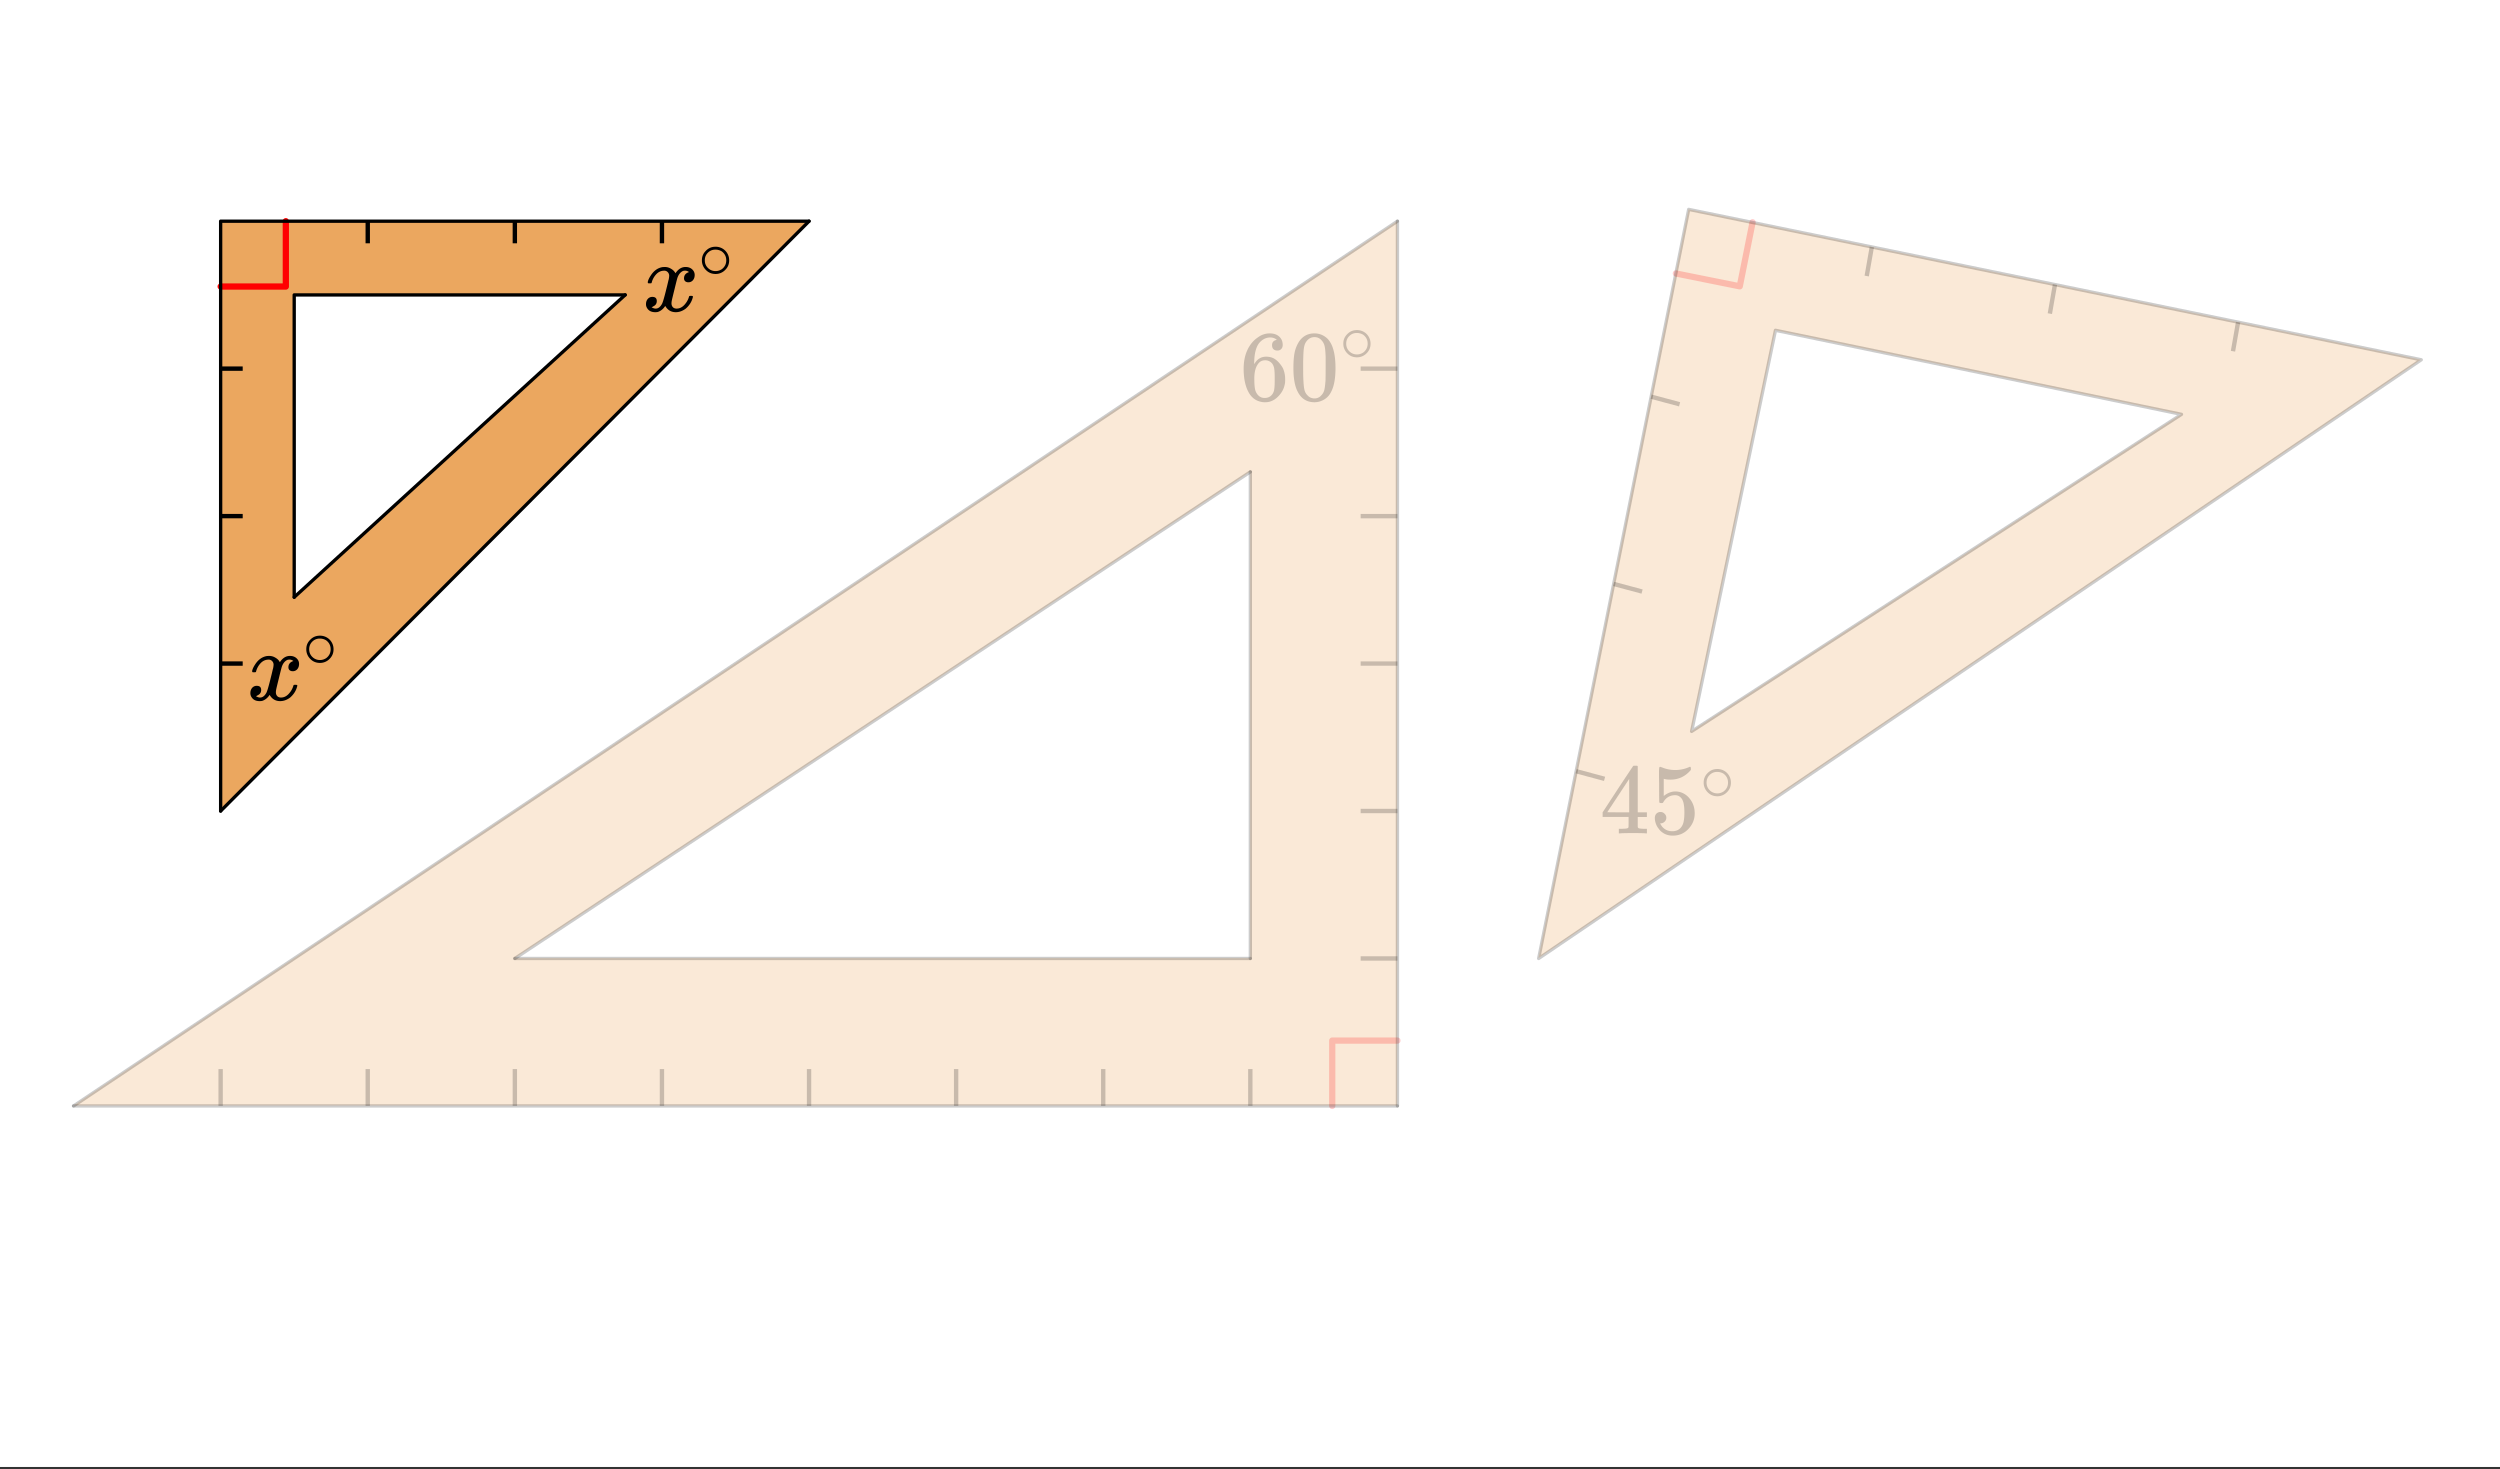 <svg xmlns="http://www.w3.org/2000/svg" xmlns:xlink="http://www.w3.org/1999/xlink" width="449.28" height="264" viewBox="0 0 336.96 198"><rect x="0" y="0" width="336.96" height="198" fill="#333333" stroke="none"/><defs><symbol overflow="visible" id="c"><path d="M6.234 0c-.125-.031-.71-.047-1.75-.047-1.074 0-1.671.016-1.796.047h-.126v-.625h.422c.383-.008.618-.031.704-.063a.286.286 0 0 0 .171-.14c.008-.008.016-.25.016-.719v-.672h-3.5v-.625l2.031-3.11A431.58 431.58 0 0 1 4.5-9.108c.02-.008.113-.016.281-.016h.25l.078.078v6.203h1.235v.625H5.109V-.89a.25.25 0 0 0 .079.157c.07.062.328.101.765.109h.39V0zm-2.28-2.844v-4.5L1-2.859l1.469.015zm0 0"/></symbol><symbol overflow="visible" id="d"><path d="M1.438-2.89a.72.72 0 0 1 .546.234.72.72 0 0 1 .235.547c0 .21-.078.386-.235.53a.73.73 0 0 1-.515.22h-.094l.047.062c.133.293.336.531.61.719.28.187.609.281.984.281.644 0 1.101-.27 1.375-.812.175-.332.265-.907.265-1.72 0-.925-.125-1.55-.375-1.874-.23-.3-.515-.453-.86-.453-.698 0-1.23.308-1.593.922a.312.312 0 0 1-.094.125.761.761 0 0 1-.203.015c-.148 0-.23-.031-.25-.093-.023-.032-.031-.817-.031-2.36 0-.258-.008-.57-.016-.937v-.72c0-.5.032-.75.094-.75a.047.047 0 0 1 .047-.03l.25.078a4.646 4.646 0 0 0 3.625-.016.402.402 0 0 1 .172-.062c.07 0 .11.086.11.25v.171C4.8-7.686 3.878-7.25 2.765-7.25c-.282 0-.532-.023-.75-.078l-.141-.031v2.312c.508-.406 1.035-.61 1.578-.61.164 0 .348.024.547.063.602.157 1.094.5 1.469 1.032.383.523.578 1.14.578 1.859 0 .812-.29 1.515-.86 2.11-.562.593-1.261.89-2.093.89C2.52.297 2.035.14 1.64-.172a1.618 1.618 0 0 1-.438-.453C.93-.945.758-1.348.687-1.828c0-.02-.007-.055-.015-.11v-.14c0-.25.07-.445.219-.594a.745.745 0 0 1 .546-.219zm0 0"/></symbol><symbol overflow="visible" id="g"><path d="M5.031-8.11c-.199-.195-.48-.304-.843-.328-.625 0-1.153.274-1.579.813-.418.586-.625 1.492-.625 2.719L2-4.86l.11-.172c.363-.54.859-.813 1.484-.813.414 0 .781.09 1.094.266a2.6 2.6 0 0 1 .64.547c.219.242.395.492.531.75.196.449.297.933.297 1.453v.234c0 .211-.027.403-.078.578-.105.532-.383 1.032-.828 1.5-.387.407-.82.66-1.297.766a2.688 2.688 0 0 1-.547.047c-.168 0-.32-.016-.453-.047-.668-.125-1.2-.484-1.594-1.078C.83-1.66.563-2.79.563-4.218c0-.97.171-1.817.515-2.548.344-.726.82-1.296 1.438-1.703a2.62 2.62 0 0 1 1.562-.515c.531 0 .953.14 1.266.421.32.282.484.665.484 1.141 0 .23-.07.414-.203.547-.125.137-.297.203-.516.203-.218 0-.398-.062-.53-.187-.126-.125-.188-.301-.188-.532 0-.406.21-.644.64-.718zm-.593 3.235a1.18 1.18 0 0 0-.97-.484c-.335 0-.605.105-.812.312C2.22-4.597 2-3.883 2-2.907c0 .794.05 1.345.156 1.657.094.273.242.5.453.688.22.187.477.28.782.28.457 0 .804-.171 1.046-.515.133-.187.22-.41.25-.672.04-.258.063-.64.063-1.14v-.422c0-.508-.023-.895-.063-1.156a1.566 1.566 0 0 0-.25-.688zm0 0"/></symbol><symbol overflow="visible" id="h"><path d="M1.297-7.89c.5-.727 1.187-1.094 2.062-1.094.657 0 1.227.226 1.72.671.25.243.456.547.624.922.332.75.5 1.778.5 3.079 0 1.398-.195 2.46-.578 3.187-.25.523-.621.902-1.11 1.14a2.534 2.534 0 0 1-1.14.282c-1.031 0-1.79-.473-2.266-1.422-.386-.727-.578-1.79-.578-3.188 0-.832.051-1.519.156-2.062a4.48 4.48 0 0 1 .61-1.516zm3.031-.157a1.24 1.24 0 0 0-.953-.437c-.375 0-.7.148-.969.437-.199.211-.336.465-.406.766-.074.293-.121.797-.14 1.515 0 .063-.008.246-.016.547v.735c0 .855.008 1.453.031 1.796.031.637.082 1.09.156 1.36.07.273.207.508.406.703.25.273.563.406.938.406.363 0 .664-.133.906-.406.196-.195.332-.43.407-.703.07-.27.128-.723.171-1.36.008-.343.016-.94.016-1.796v-.735-.547c-.023-.718-.07-1.222-.14-1.515-.075-.301-.212-.555-.407-.766zm0 0"/></symbol><symbol overflow="visible" id="e"><path d="M4.188-2.344c0 .512-.184.946-.547 1.297a1.781 1.781 0 0 1-1.282.531c-.53 0-.976-.187-1.328-.562a1.786 1.786 0 0 1-.515-1.297c0-.488.171-.906.515-1.25.352-.375.79-.563 1.313-.563a1.81 1.81 0 0 1 1.844 1.844zm-1-1.219a1.62 1.62 0 0 0-.876-.234 1.4 1.4 0 0 0-.78.235c-.419.304-.626.703-.626 1.203 0 .5.207.902.625 1.203.25.168.524.25.828.25.29 0 .567-.082.829-.25.406-.301.609-.703.609-1.203 0-.5-.203-.899-.61-1.204zm0 0"/></symbol><symbol overflow="visible" id="n"><path d="M.781-3.75C.727-3.8.703-3.848.703-3.89c.031-.25.172-.563.422-.938.414-.633.941-1.004 1.578-1.11.133-.007.235-.015.297-.015.313 0 .598.086.86.25.269.156.46.355.578.594.113-.157.187-.25.218-.282.332-.375.711-.562 1.14-.562.364 0 .661.105.891.312.227.211.344.465.344.766 0 .281-.078.516-.234.703a.776.776 0 0 1-.625.281.64.64 0 0 1-.422-.14.521.521 0 0 1-.156-.39c0-.415.222-.696.672-.845a.58.58 0 0 0-.141-.093.705.705 0 0 0-.39-.094.91.91 0 0 0-.266.031c-.336.149-.586.445-.75.89-.032.075-.164.579-.39 1.516-.231.93-.356 1.45-.376 1.563a1.827 1.827 0 0 0-.047.406c0 .211.063.383.188.516.125.125.289.187.5.187.383 0 .726-.16 1.031-.484.3-.32.508-.676.625-1.063.02-.082.04-.129.063-.14.03-.02.109-.031.234-.031.164 0 .25.039.25.109 0 .012-.012.058-.031.14-.149.563-.461 1.055-.938 1.47-.43.323-.875.484-1.344.484-.625 0-1.101-.282-1.421-.844-.262.406-.594.68-1 .812-.086.02-.2.032-.344.032-.524 0-.89-.188-1.11-.563a.953.953 0 0 1-.14-.531c0-.27.078-.5.234-.688a.798.798 0 0 1 .625-.28c.395 0 .594.187.594.562 0 .336-.164.574-.484.718a.359.359 0 0 1-.063.047l-.078.031c-.012.012-.024.016-.031.016h-.032c0 .031.063.074.188.125a.817.817 0 0 0 .36.078c.32 0 .597-.203.827-.61.102-.163.282-.75.532-1.75.05-.206.109-.437.171-.687.063-.257.11-.457.141-.593.031-.133.05-.211.063-.235a2.86 2.86 0 0 0 .078-.531.678.678 0 0 0-.188-.5.613.613 0 0 0-.484-.203c-.406 0-.762.156-1.063.469a2.562 2.562 0 0 0-.609 1.078c-.012.074-.031.12-.063.14a.752.752 0 0 1-.218.016zm0 0"/></symbol><clipPath id="i"><path d="M0 0h336.96v197.707H0zm0 0"/></clipPath><filter id="a" filterUnits="objectBoundingBox" x="0%" y="0%" width="100%" height="100%"><feColorMatrix in="SourceGraphic" values="0 0 0 0 1 0 0 0 0 1 0 0 0 0 1 0 0 0 1 0"/></filter><mask id="k"><path fill-opacity=".2" d="M0 0h336.96v198H0z" filter="url(#a)"/></mask><clipPath id="b"><path d="M0 0h21v20H0z"/></clipPath><g id="j" clip-path="url(#b)"><use xlink:href="#c" x="1.633" y="15.333"/><use xlink:href="#d" x="8.373" y="15.333"/><use xlink:href="#e" x="15.113" y="10.84"/></g><mask id="m"><path fill-opacity=".2" d="M0 0h336.96v198H0z" filter="url(#a)"/></mask><clipPath id="f"><path d="M0 0h21v19H0z"/></clipPath><g id="l" clip-path="url(#f)"><use xlink:href="#g" x="1.061" y="14.92"/><use xlink:href="#h" x="7.801" y="14.92"/><use xlink:href="#e" x="14.541" y="9.678"/></g></defs><g clip-path="url(#i)" fill="#fff"><path d="M0 0h336.96v198H0z"/><path d="M0 0h336.96v198H0z"/></g><path d="M29.734 29.8v79.473l79.297-79.472zm0 0" fill="#e69138" fill-opacity=".8"/><path d="M188.324 29.8v119.208H9.91zm0 0M207.355 129.14l20.22-100.93 98.722 20.267zm0 0" fill="#e69138" fill-opacity=".2"/><path d="M315.384 39.942l-2.31 11.514M313.073 51.456l-11.501-2.313M239.74 198.749v-11.744M239.74 187.005h11.732" transform="scale(.749 .75)" fill="none" stroke-width="1.125" stroke-linecap="round" stroke-linejoin="round" stroke="red" stroke-opacity=".2"/><path d="M51.436 39.749v11.744M51.436 51.493H39.705" transform="scale(.749 .75)" fill="none" stroke-width="1.125" stroke-linecap="round" stroke-linejoin="round" stroke="red"/><path d="M39.648 39.734H84.25l-44.602 40.73zm0 0M69.383 129.14H168.5V63.579zm0 0M293.984 55.828L227.97 98.543l11.3-54.04zm0 0" fill="#fff"/><path d="M39.705 145.75L145.59 39.75" transform="scale(.749 .75)" fill="#d55e00" stroke-width=".6" stroke-linecap="round" stroke="#000"/><path d="M145.59 39.749H39.706M39.705 39.749V145.75" transform="scale(.749 .75)" fill="none" stroke-width=".6" stroke-linecap="round" stroke="#000"/><path d="M251.472 198.749H13.233" transform="scale(.749 .75)" fill="none" stroke-width=".6" stroke-linecap="round" stroke="#000" stroke-opacity=".2"/><path d="M13.233 198.749l238.239-159" transform="scale(.749 .75)" fill="#d55e00" fill-opacity=".2" stroke-width=".6" stroke-linecap="round" stroke="#000" stroke-opacity=".2"/><path d="M251.472 39.749v159" transform="scale(.749 .75)" fill="none" stroke-width=".6" stroke-linecap="round" stroke="#000" stroke-opacity=".2"/><path d="M303.882 37.628l131.826 27.03M435.708 64.659l-158.824 107.59M276.884 172.25l26.998-134.622" transform="scale(.749 .75)" fill="#d55e00" fill-opacity=".2" stroke-width=".6" stroke-linecap="round" stroke="#000" stroke-opacity=".2"/><path d="M112.5 52.998l-59.557 54.327" transform="scale(.749 .75)" fill="#d55e00" stroke-width=".6" stroke-linecap="round" stroke="#000"/><path d="M52.943 107.325V52.998M52.943 52.998H112.5" transform="scale(.749 .75)" fill="none" stroke-width=".6" stroke-linecap="round" stroke="#000"/><path d="M225 172.25V84.802" transform="scale(.749 .75)" fill="none" stroke-width=".6" stroke-linecap="round" stroke="#000" stroke-opacity=".2"/><path d="M225 84.802L92.648 172.25" transform="scale(.749 .75)" fill="#d55e00" fill-opacity=".2" stroke-width=".6" stroke-linecap="round" stroke="#000" stroke-opacity=".2"/><path d="M92.648 172.25H225" transform="scale(.749 .75)" fill="none" stroke-width=".6" stroke-linecap="round" stroke="#000" stroke-opacity=".2"/><path d="M304.41 131.438L319.5 59.36M319.5 59.36l73.06 15.104M392.56 74.464l-88.15 56.974" transform="scale(.749 .75)" fill="#d55e00" fill-opacity=".2" stroke-width=".6" stroke-linecap="round" stroke="#000" stroke-opacity=".2"/><path d="M66.176 43.724V39.75M92.648 43.724V39.75M119.12 43.724V39.75M43.674 66.248h-3.97M43.674 92.752h-3.97M43.674 119.251h-3.97" transform="scale(.749 .75)" fill="none" stroke-width=".787" stroke="#000"/><path d="M66.176 192.127v6.622M92.648 192.127v6.622M119.12 192.127v6.622M145.59 192.127v6.622M172.057 192.127v6.622M198.528 192.127v6.622M39.705 192.127v6.622M225 192.127v6.622M244.852 172.25h6.62M244.852 145.75h6.62M244.852 119.251h6.62M244.852 92.752h6.62M244.852 66.248h6.62M295.495 106.31l-5.112-1.371M288.745 139.967l-5.111-1.37M302.245 72.656l-5.112-1.37M368.875 56.364l.918-5.22M401.83 63.122l.918-5.22M335.92 49.606l.918-5.22" transform="scale(.749 .75)" fill="none" stroke-width=".787" stroke="#000" stroke-opacity=".2"/><use xlink:href="#j" transform="translate(214 97)" mask="url(#k)"/><use xlink:href="#l" transform="translate(166 39)" mask="url(#m)"/><use xlink:href="#n" x="86.602" y="41.938"/><use xlink:href="#e" x="94.091" y="37.444"/><use xlink:href="#n" x="33.279" y="94.36"/><use xlink:href="#e" x="40.768" y="89.867"/></svg>